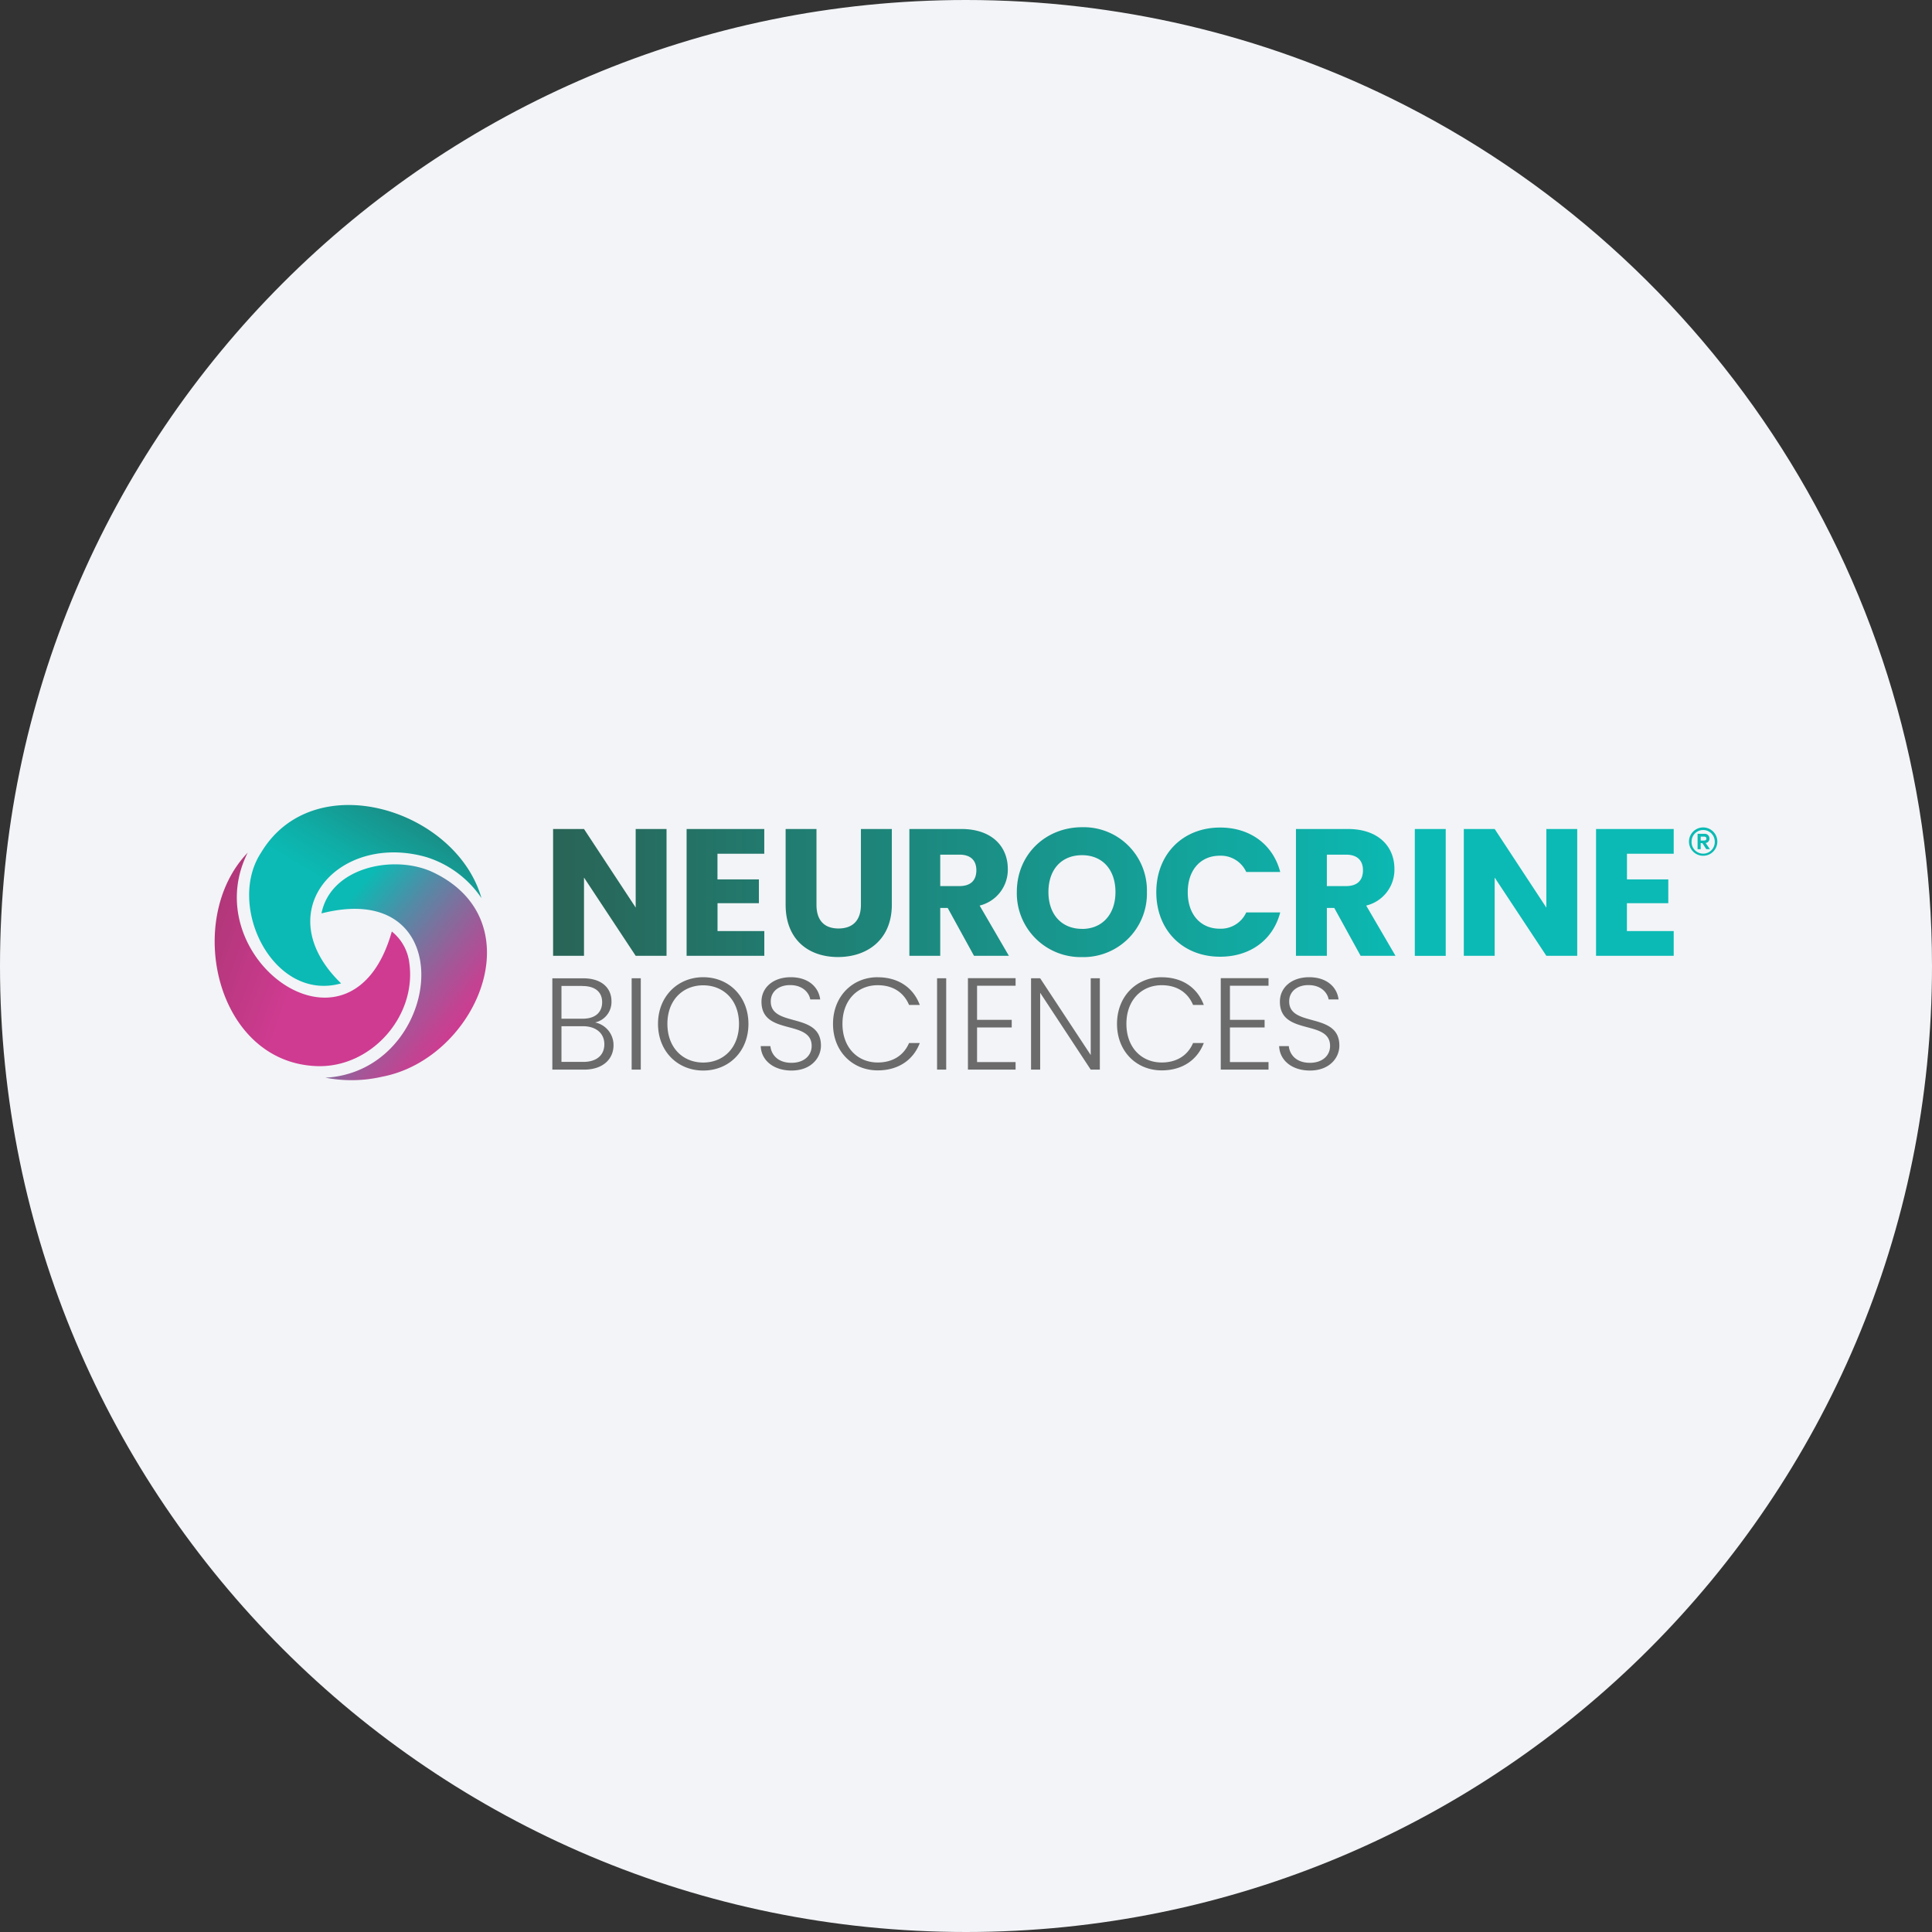 <svg width="36" height="36" fill="none" xmlns="http://www.w3.org/2000/svg"><rect width="100%" height="100%" fill="#333333" stroke="none"/><path d="M18 0c2.837 0 5.52.656 7.907 1.825C31.884 4.753 36 10.895 36 18c0 9.942-8.058 18-18 18-9.94 0-18-8.057-18-18C0 8.06 8.06 0 18 0z" fill="#F2F4F7"/><path d="M10.882 19.931h-.59v-1.702h.572c.358 0 .53.19.53.428a.391.391 0 0 1-.305.395.429.429 0 0 1 .343.424c0 .255-.193.455-.55.455zm-.03-1.559h-.39v.61h.398c.231 0 .36-.118.36-.308 0-.182-.122-.301-.368-.301zm.01.75h-.4v.665h.407c.246 0 .392-.124.392-.329 0-.204-.155-.336-.399-.336zm.908-.893h.17v1.702h-.17v-1.702zm1.333 1.719c-.477 0-.842-.358-.842-.87 0-.508.365-.869.842-.869.48 0 .843.36.843.87 0 .511-.363.869-.843.869zm0-.149c.378 0 .667-.275.667-.72 0-.446-.29-.719-.667-.719-.377 0-.667.273-.667.718 0 .446.29.721.667.721zm1.647.149c-.342 0-.566-.195-.575-.455h.18c.014.14.12.311.394.311.236 0 .375-.138.375-.314 0-.501-.935-.185-.935-.825 0-.263.217-.456.546-.456.324 0 .518.18.548.414h-.185c-.02-.119-.134-.265-.37-.267-.2-.003-.366.107-.366.304 0 .492.935.19.935.823 0 .232-.187.465-.548.465zm1.605-1.738c.38 0 .662.19.784.516h-.2c-.095-.227-.294-.368-.584-.368-.373 0-.657.275-.657.72 0 .444.284.72.657.72.29 0 .49-.142.584-.363h.2c-.122.32-.404.51-.784.51-.472 0-.833-.355-.833-.866 0-.512.36-.87.833-.87zm1.105.019h.171v1.702h-.17v-1.702zm1.464.139h-.718v.635h.646v.142h-.646v.645h.718v.141h-.888v-1.704h.888v.14zm1.57-.139v1.702h-.17l-.942-1.432v1.432h-.17v-1.702h.17l.942 1.43v-1.43h.17zm1.153-.019c.38 0 .662.19.784.516h-.2c-.095-.227-.295-.368-.584-.368-.373 0-.658.275-.658.72 0 .444.285.72.658.72.29 0 .49-.142.584-.363h.2c-.122.32-.405.51-.784.51-.473 0-.833-.355-.833-.866 0-.512.36-.87.833-.87zm1.99.158h-.719v.635h.646v.142h-.646v.645h.719v.141h-.89v-1.704h.89v.14zm.773 1.58c-.342 0-.566-.195-.575-.455h.18c.014.14.12.311.394.311.236 0 .375-.138.375-.314 0-.501-.935-.185-.935-.825 0-.263.217-.456.546-.456.323 0 .518.18.547.414h-.185c-.02-.119-.134-.265-.37-.267-.2-.003-.365.107-.365.304 0 .492.935.19.935.823 0 .232-.187.465-.548.465z" fill="#6B6B6B"/><path d="M12.42 15.447v2.363h-.575l-.963-1.458v1.458h-.576v-2.363h.576l.963 1.464v-1.464h.575zm1.821.461h-.872v.478h.772v.444h-.771v.519h.872v.461h-1.448v-2.363h1.447v.461zm.398-.461h.575v1.414c0 .28.138.44.41.44.274 0 .418-.16.418-.44v-1.414h.576v1.41c0 .653-.458.976-1.003.976-.549 0-.976-.323-.976-.976v-1.41zm3.272 0c.579 0 .868.333.868.744a.688.688 0 0 1-.525.683l.545.936h-.65l-.49-.892h-.139v.892h-.575v-2.363h.966zm-.034.478h-.357v.586h.357c.215 0 .316-.111.316-.296 0-.176-.1-.29-.316-.29zm2.286 1.909a1.19 1.19 0 0 1-1.216-1.212c0-.71.546-1.208 1.216-1.208a1.178 1.178 0 0 1 1.208 1.208 1.183 1.183 0 0 1-1.209 1.212zm0-.525c.377 0 .622-.273.622-.687 0-.42-.245-.687-.622-.687-.384 0-.627.266-.627.687 0 .414.243.686.626.686zm2.565-1.364a.52.52 0 0 1 .494.303h.633c-.134-.511-.558-.828-1.12-.828-.697 0-1.189.498-1.189 1.205 0 .707.492 1.202 1.188 1.202.563 0 .987-.313 1.121-.825h-.633a.52.52 0 0 1-.494.303c-.354 0-.596-.262-.596-.68 0-.417.242-.68.596-.68zm3.255.246c0-.41-.29-.744-.869-.744h-.966v2.363h.576v-.892h.138l.491.892h.65l-.546-.936a.687.687 0 0 0 .526-.683zm-.902.32h-.357v-.586h.357c.215 0 .316.114.316.29 0 .184-.1.296-.316.296zm1.282 1.3h.576v-2.364h-.576v2.363zm2.45-.9-.962-1.464h-.575v2.363h.575v-1.458l.963 1.458h.575v-2.363h-.575v1.464zm.927.899h1.447v-.461h-.872v-.519h.771v-.444h-.77v-.478h.871v-.461H29.74v2.363z" fill="url(#a)"/><path d="M7.11 20.065c1.766-.325 2.887-2.915.94-3.82-.713-.324-1.886-.09-2.06.775 2.433-.62 2.308 2.329.619 2.95a1.837 1.837 0 0 1-.545.111c.346.067.703.062 1.047-.016z" fill="url(#b)"/><path d="M7.942 15.97a1.931 1.931 0 0 1 1.029.764c-.476-1.66-3.13-2.48-4.107-.845-.654.993.228 2.79 1.492 2.435-1.381-1.337-.043-2.817 1.586-2.354z" fill="url(#c)"/><path d="M7.628 17.952a.888.888 0 0 0-.327-.595c-.733 2.602-3.575.568-2.734-1.365.015-.035.031-.07.049-.104-1.196 1.24-.591 3.928 1.305 3.978.998.024 1.84-.927 1.707-1.914z" fill="url(#d)"/><path d="M31.472 15.682a.264.264 0 1 1 .528 0 .264.264 0 1 1-.528 0zm.048 0a.214.214 0 0 0 .131.207.215.215 0 0 0 .287-.122.216.216 0 0 0 .014-.085.216.216 0 1 0-.432 0zm.262.026.08.115h-.068l-.073-.113h-.031v.114h-.058v-.287h.125a.086.086 0 0 1 .096.086.08.08 0 0 1-.07.085zm-.092-.12v.074h.063c.024 0 .043-.01.043-.037 0-.026-.02-.036-.043-.036h-.063z" fill="#0BBAB4"/><defs><linearGradient id="a" x1="9.304" y1="16.624" x2="30.54" y2="16.624" gradientUnits="userSpaceOnUse"><stop stop-color="#2B5F51"/><stop offset=".802" stop-color="#0BBAB4"/></linearGradient><linearGradient id="b" x1="6.163" y1="16.693" x2="8.835" y2="18.884" gradientUnits="userSpaceOnUse"><stop offset=".091" stop-color="#0BBAB4"/><stop offset=".367" stop-color="#528BA6"/><stop offset=".544" stop-color="#7C719E"/><stop offset=".716" stop-color="#A05998"/><stop offset=".9" stop-color="#C24392"/><stop offset="1" stop-color="#CF3B91"/></linearGradient><linearGradient id="c" x1="5.214" y1="18.003" x2="7.204" y2="14.669" gradientUnits="userSpaceOnUse"><stop offset=".463" stop-color="#0BBAB4"/><stop offset=".648" stop-color="#0FACA5"/><stop offset=".999" stop-color="#1B8880"/><stop offset="1" stop-color="#1C8880"/></linearGradient><linearGradient id="d" x1="7.526" y1="18.904" x2="2.119" y2="16.983" gradientUnits="userSpaceOnUse"><stop offset=".364" stop-color="#CF3B91"/><stop offset=".95" stop-color="#936"/></linearGradient></defs></svg>